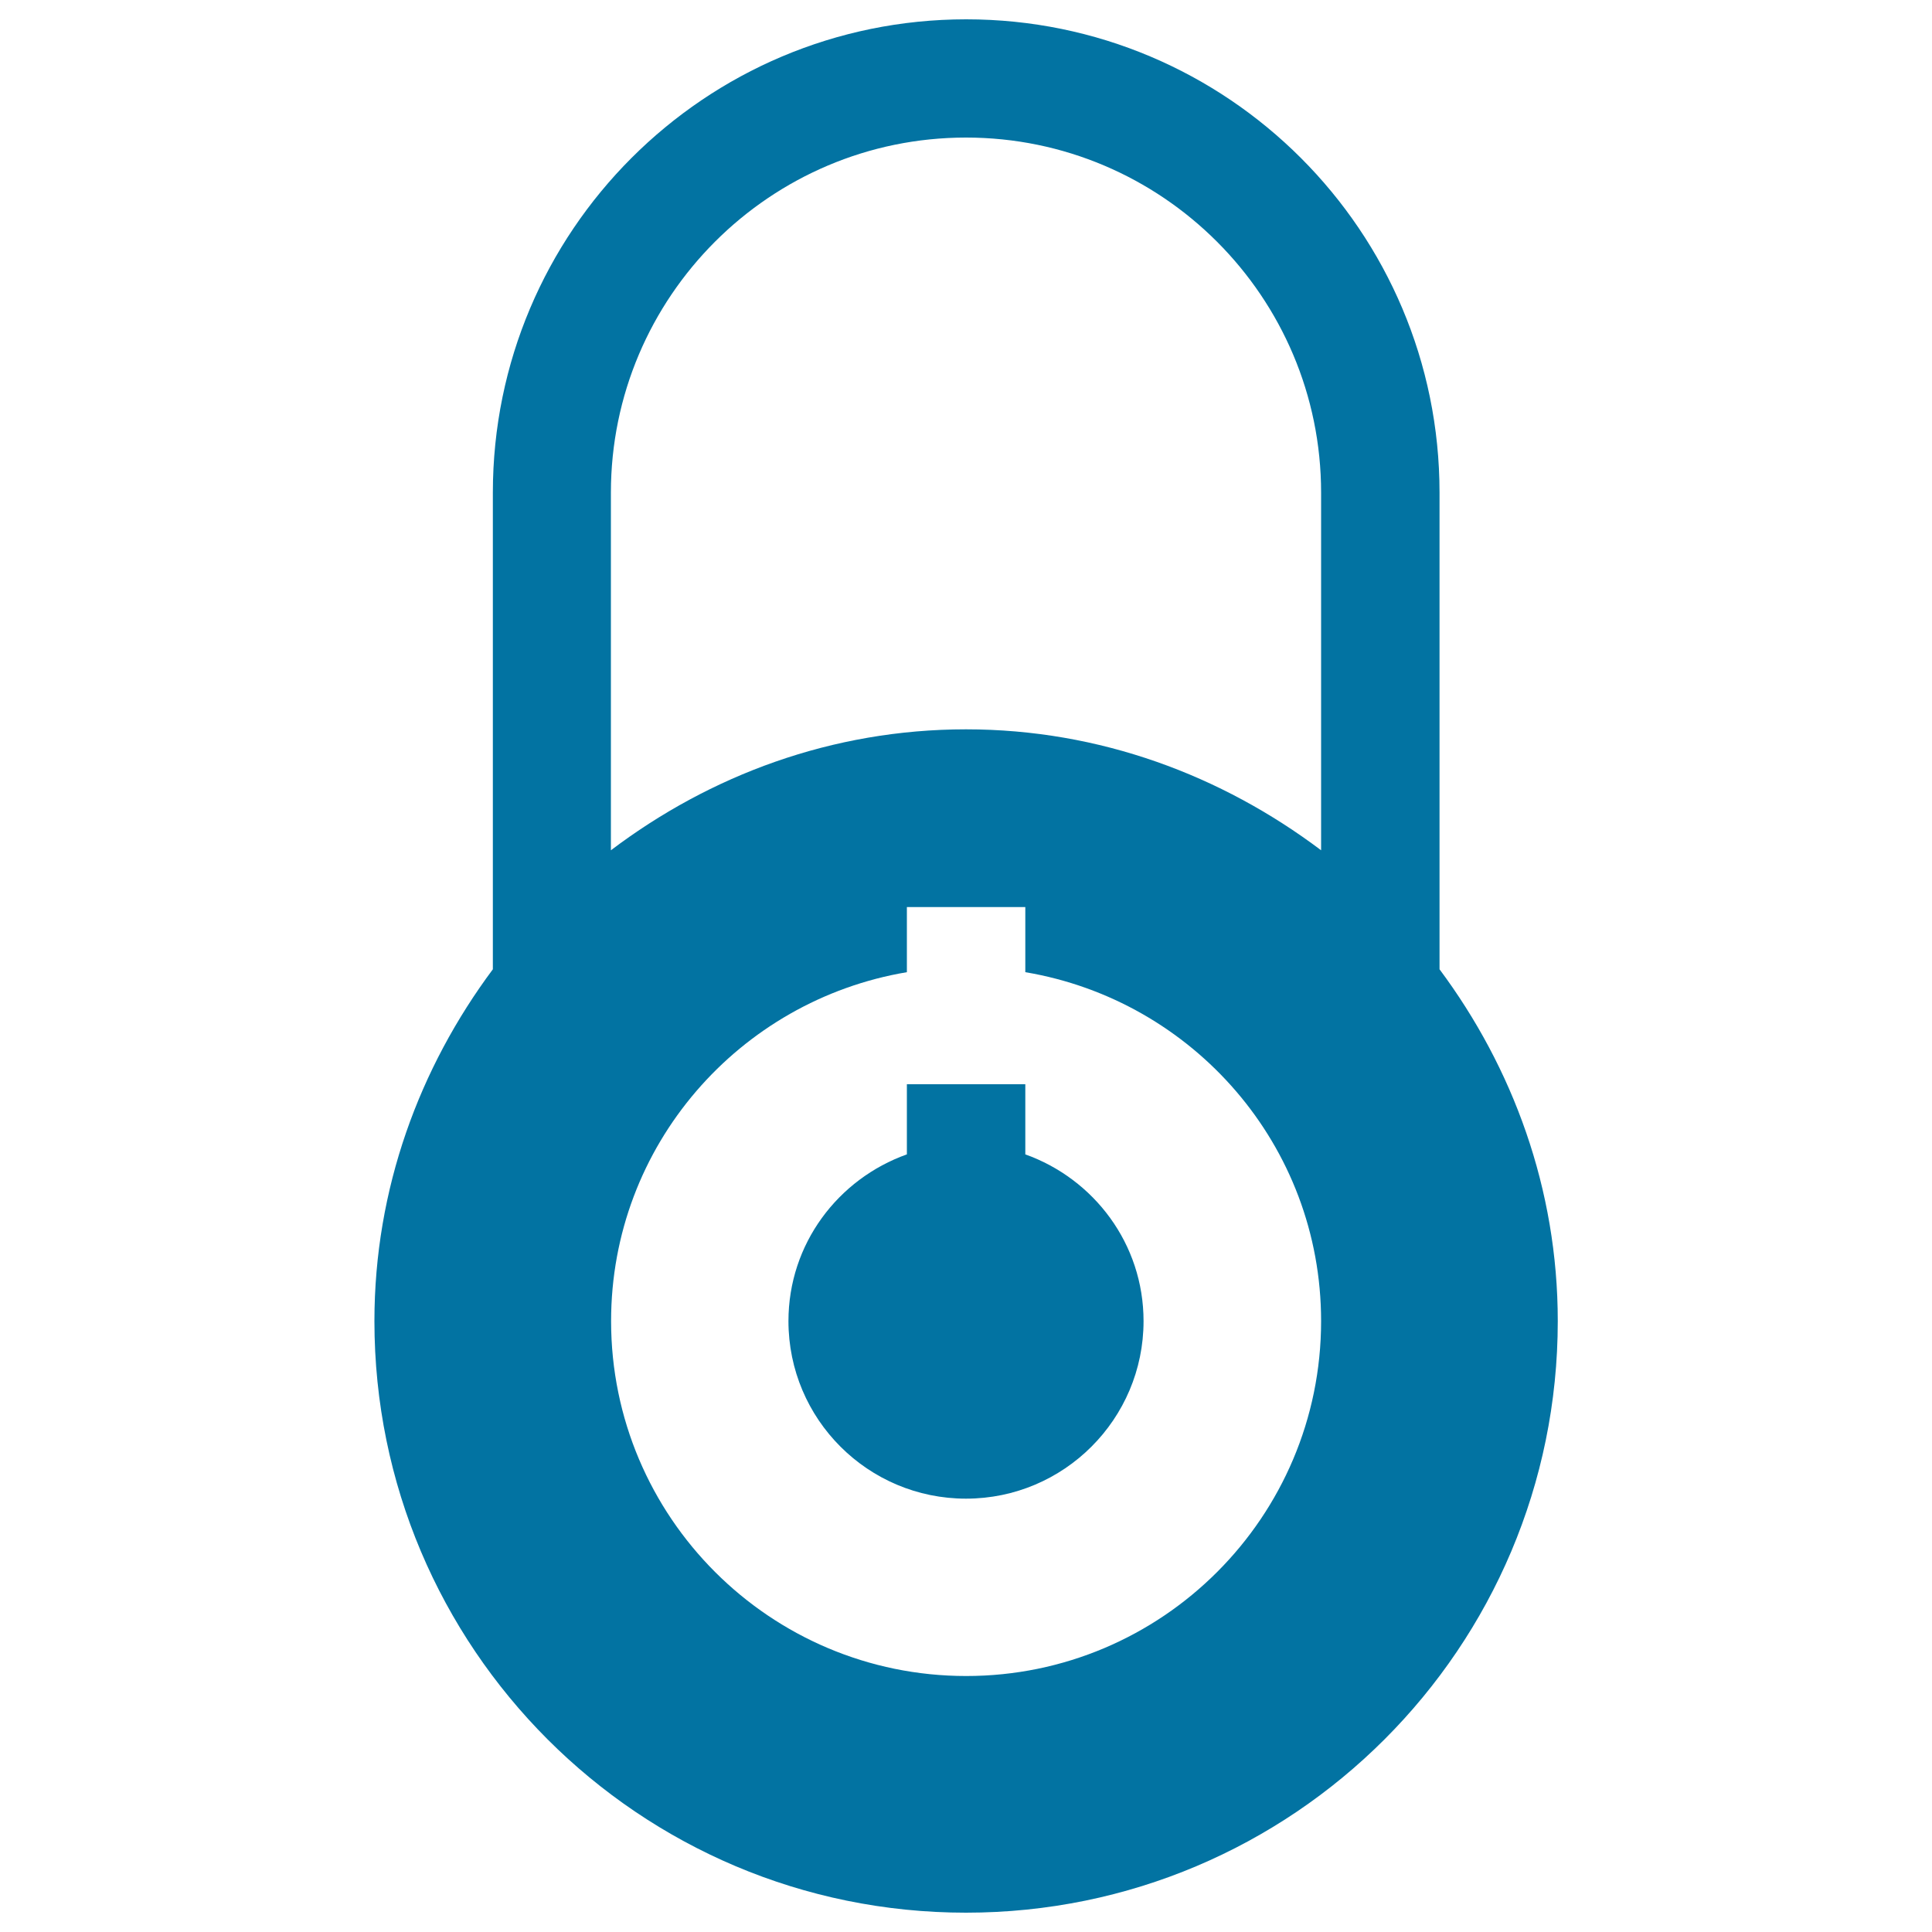 <svg xmlns="http://www.w3.org/2000/svg" viewBox="0 0 1000 1000" style="fill:#0273a2">
<title>Padlock Of Circular Shape SVG icon</title>
<g><path d="M591.9,683.8c0,50.7-41.2,91.9-91.9,91.9c-50.7,0-91.9-41.1-91.9-91.9c0-40,25.7-73.6,61.3-86.3v-36.3h61.3v36.3C566.2,610.2,591.9,643.8,591.9,683.8z M806.3,683.8C806.3,852.9,669.2,990,500,990c-169.2,0-306.2-137.1-306.2-306.2c0-68.5,23.3-131.1,61.3-182.1V255c0-135.3,109.7-245,245-245c135.3,0,245,109.7,245,245v246.7C783,552.6,806.3,615.3,806.3,683.8z M683.8,683.8c0-91-66.3-166-153.1-180.6v-33.7h-61.3v33.7c-86.8,14.6-153.1,89.7-153.1,180.6c0,101.4,82.3,183.7,183.8,183.7C601.5,867.5,683.8,785.2,683.8,683.8z M683.8,255c0-101.3-82.4-183.8-183.8-183.8c-101.3,0-183.8,82.4-183.8,183.8v185.1c51.3-38.8,114.5-62.6,183.8-62.6c69.3,0,132.4,23.9,183.8,62.6V255z"/></g>
</svg>